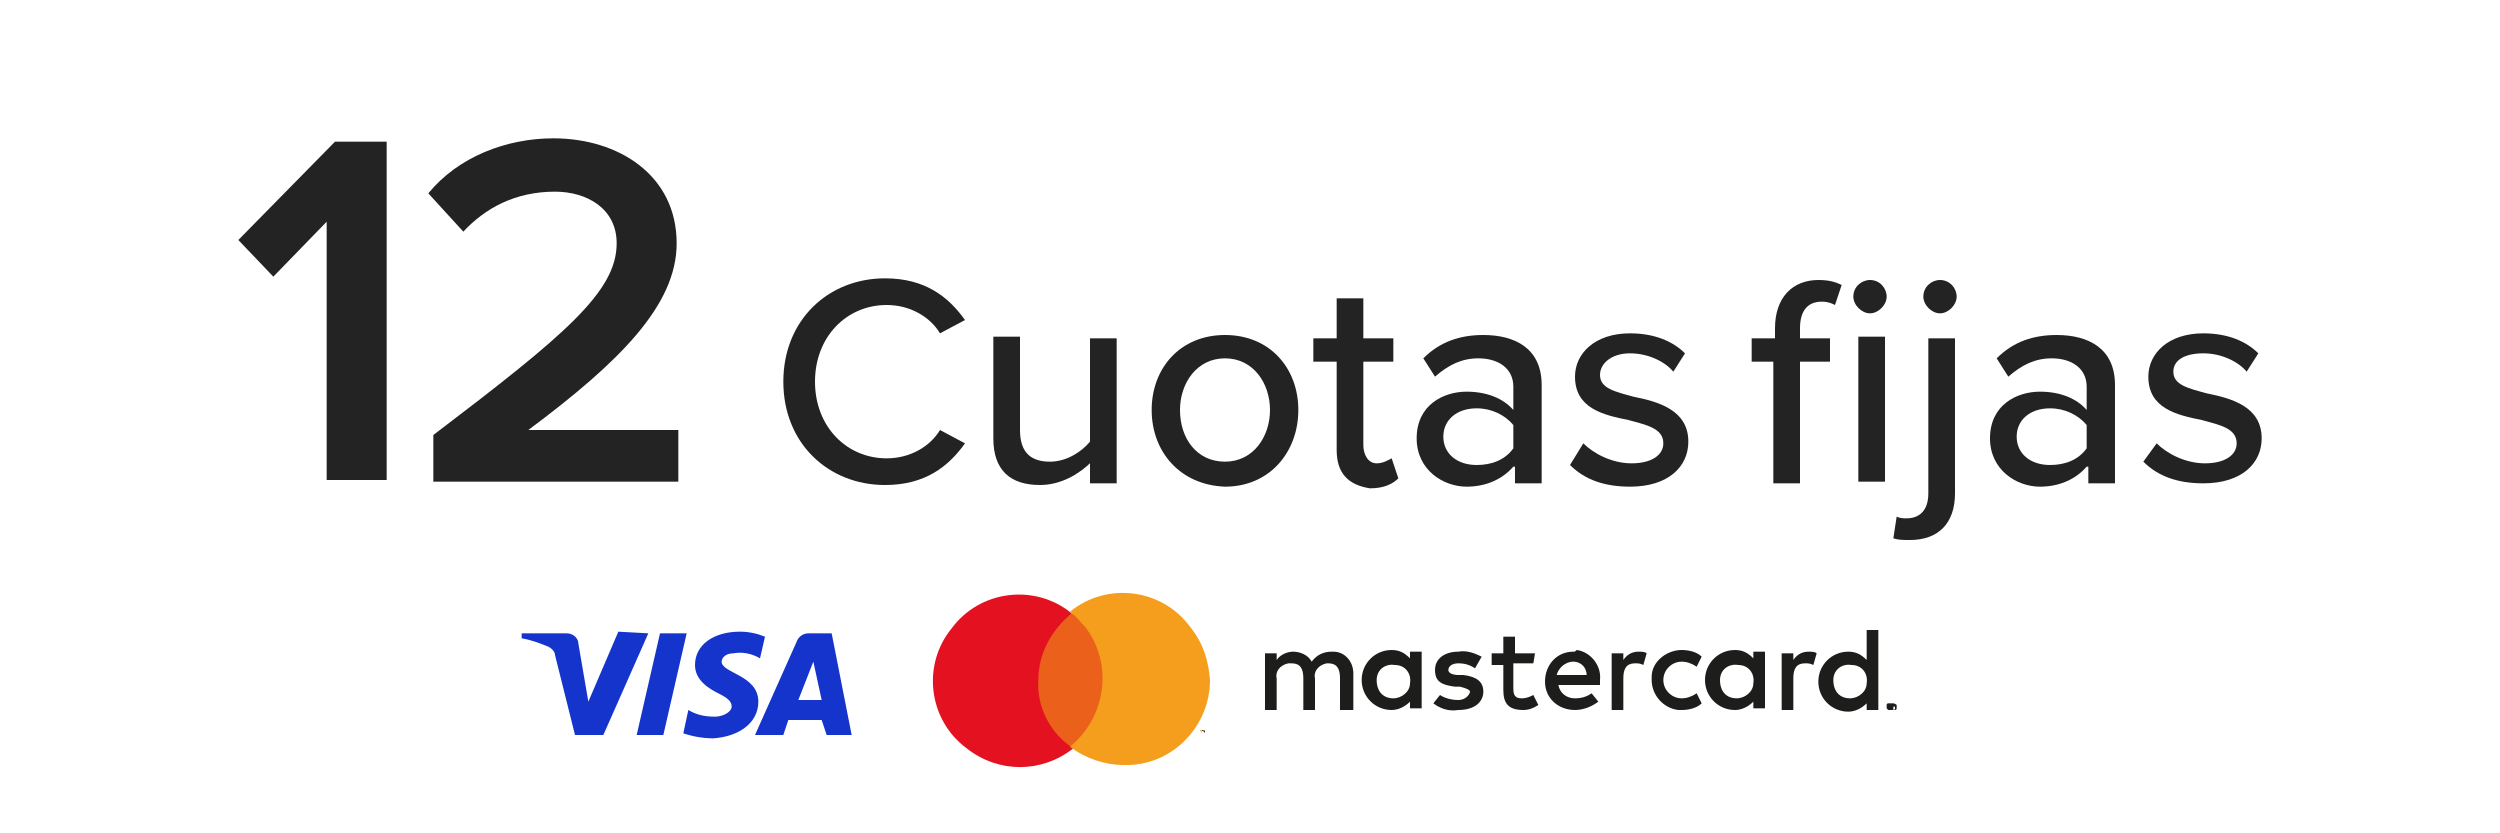 <?xml version="1.0" encoding="utf-8"?>
<!-- Generator: Adobe Illustrator 25.1.0, SVG Export Plug-In . SVG Version: 6.00 Build 0)  -->
<svg version="1.1" id="Capa_1" xmlns="http://www.w3.org/2000/svg" xmlns:xlink="http://www.w3.org/1999/xlink" x="0px" y="0px"
	 viewBox="0 0 150 50" style="enable-background:new 0 0 150 50;" xml:space="preserve">
<style type="text/css">
	.st0{fill:none;}
	.st1{enable-background:new    ;}
	.st2{fill:#232323;}
	.st3{fill:#1434CB;}
	.st4{fill:#1D1D1B;}
	.st5{fill:#EB611C;}
	.st6{fill:#E41221;}
	.st7{fill:#F59E1E;}
</style>
<path class="st0" d="M141,50H9c-5,0-9-4-9-9V9c0-5,4-9,9-9h132c5,0,9,4,9,9v32C150,46,146,50,141,50z"/>
<g>
	<g class="st1">
		<path class="st2" d="M19.7,13.2l-3.3,3.4l-2.1-2.2l5.8-5.9h3.1v20.3h-3.6V13.2z"/>
		<path class="st2" d="M26,26.1c7.9-6,11-8.6,11-11.5c0-2.1-1.8-3.1-3.7-3.1c-2.4,0-4.2,1-5.5,2.4l-2.1-2.3c1.8-2.2,4.7-3.3,7.5-3.3
			c3.9,0,7.4,2.2,7.4,6.3c0,3.7-3.4,7.1-8.9,11.2h9v3.1H26V26.1z"/>
	</g>
	<g class="st1">
		<path class="st2" d="M47,22.9c0-3.7,2.7-6.2,6.1-6.2c2.4,0,3.8,1.1,4.8,2.5l-1.5,0.8c-0.6-1-1.8-1.7-3.2-1.7
			c-2.4,0-4.3,1.9-4.3,4.6c0,2.7,1.9,4.6,4.3,4.6c1.4,0,2.6-0.7,3.2-1.7l1.5,0.8c-1,1.4-2.4,2.5-4.8,2.5C49.7,29.1,47,26.6,47,22.9z
			"/>
		<path class="st2" d="M65.5,27.7c-0.7,0.7-1.8,1.4-3.1,1.4c-1.8,0-2.8-0.9-2.8-2.8v-6.1h1.6v5.6c0,1.4,0.7,1.9,1.8,1.9
			c1,0,1.9-0.6,2.4-1.2v-6.2h1.6v8.7h-1.6V27.7z"/>
		<path class="st2" d="M69.1,24.6c0-2.5,1.7-4.5,4.4-4.5c2.7,0,4.4,2,4.4,4.5c0,2.5-1.7,4.6-4.4,4.6C70.8,29.1,69.1,27.1,69.1,24.6z
			 M76.2,24.6c0-1.6-1-3.1-2.7-3.1c-1.7,0-2.7,1.5-2.7,3.1c0,1.7,1,3.1,2.7,3.1C75.2,27.7,76.2,26.2,76.2,24.6z"/>
		<path class="st2" d="M80.2,27v-5.3h-1.4v-1.4h1.4v-2.4h1.6v2.4h1.8v1.4h-1.8v5c0,0.6,0.3,1.1,0.8,1.1c0.4,0,0.7-0.2,0.9-0.3
			l0.4,1.2c-0.3,0.3-0.8,0.6-1.7,0.6C80.9,29.1,80.2,28.4,80.2,27z"/>
		<path class="st2" d="M90.8,28c-0.7,0.8-1.7,1.2-2.8,1.2c-1.4,0-3-1-3-2.9c0-2,1.6-2.8,3-2.8c1.2,0,2.2,0.4,2.8,1.1v-1.4
			c0-1.1-0.9-1.7-2.1-1.7c-1,0-1.8,0.4-2.6,1.1l-0.7-1.1c1-1,2.2-1.4,3.6-1.4c1.9,0,3.5,0.8,3.5,3v5.9h-1.6V28z M90.8,25.5
			c-0.5-0.6-1.3-1-2.2-1c-1.2,0-2,0.7-2,1.7c0,1,0.8,1.7,2,1.7c0.9,0,1.7-0.3,2.2-1V25.5z"/>
		<path class="st2" d="M95,26.6c0.6,0.6,1.7,1.2,2.9,1.2c1.2,0,1.9-0.5,1.9-1.2c0-0.9-1-1.1-2.1-1.4c-1.5-0.3-3.2-0.7-3.2-2.6
			c0-1.4,1.2-2.6,3.3-2.6c1.5,0,2.6,0.5,3.3,1.2l-0.7,1.1c-0.5-0.6-1.5-1.1-2.6-1.1S96,21.8,96,22.5c0,0.8,0.9,1,2,1.3
			c1.5,0.3,3.3,0.8,3.3,2.7c0,1.5-1.2,2.7-3.5,2.7c-1.5,0-2.7-0.4-3.6-1.3L95,26.6z"/>
	</g>
	<g class="st1">
		<path class="st2" d="M106.5,21.7h-1.4v-1.4h1.4v-0.6c0-1.9,1.1-2.9,2.6-2.9c0.6,0,1,0.1,1.4,0.3l-0.4,1.2
			c-0.2-0.1-0.4-0.2-0.8-0.2c-0.8,0-1.3,0.5-1.3,1.6v0.6h1.8v1.4h-1.8v7.3h-1.6V21.7z M111.2,17.8c0-0.6,0.5-1,1-1c0.6,0,1,0.5,1,1
			s-0.5,1-1,1C111.7,18.8,111.2,18.3,111.2,17.8z M111.5,20.2h1.6v8.7h-1.6V20.2z"/>
		<path class="st2" d="M117.3,29.6c0,1.8-1,2.8-2.7,2.8c-0.4,0-0.7,0-1-0.1l0.2-1.3c0.2,0.1,0.4,0.1,0.6,0.1c0.7,0,1.3-0.4,1.3-1.5
			v-9.3h1.6V29.6z M115.4,17.8c0-0.6,0.5-1,1-1c0.6,0,1,0.5,1,1s-0.5,1-1,1C115.9,18.8,115.4,18.3,115.4,17.8z"/>
		<path class="st2" d="M125.2,28c-0.7,0.8-1.7,1.2-2.8,1.2c-1.4,0-3-1-3-2.9c0-2,1.6-2.8,3-2.8c1.2,0,2.2,0.4,2.8,1.1v-1.4
			c0-1.1-0.9-1.7-2.1-1.7c-1,0-1.8,0.4-2.6,1.1l-0.7-1.1c1-1,2.2-1.4,3.6-1.4c1.9,0,3.5,0.8,3.5,3v5.9h-1.6V28z M125.2,25.5
			c-0.5-0.6-1.3-1-2.2-1c-1.2,0-2,0.7-2,1.7c0,1,0.8,1.7,2,1.7c0.9,0,1.7-0.3,2.2-1V25.5z"/>
		<path class="st2" d="M129.4,26.6c0.6,0.6,1.7,1.2,2.9,1.2c1.2,0,1.9-0.5,1.9-1.2c0-0.9-1-1.1-2.1-1.4c-1.5-0.3-3.2-0.7-3.2-2.6
			c0-1.4,1.2-2.6,3.3-2.6c1.5,0,2.6,0.5,3.3,1.2l-0.7,1.1c-0.5-0.6-1.5-1.1-2.6-1.1c-1.1,0-1.8,0.4-1.8,1.1c0,0.8,0.9,1,2,1.3
			c1.5,0.3,3.3,0.8,3.3,2.7c0,1.5-1.2,2.7-3.5,2.7c-1.5,0-2.7-0.4-3.6-1.3L129.4,26.6z"/>
	</g>
</g>
<path class="st3" d="M38.9,38l-2.7,6.1h-1.7l-1.2-4.8c0-0.2-0.2-0.4-0.4-0.5c-0.5-0.2-1-0.4-1.6-0.5V38h2.7c0.4,0,0.7,0.3,0.7,0.6
	l0.6,3.5l1.8-4.2L38.9,38L38.9,38z M45.5,42.1c0-1.6-2.2-1.7-2.2-2.4c0-0.2,0.2-0.5,0.7-0.5c0.5-0.1,1.1,0,1.6,0.3l0.3-1.3
	c-0.5-0.2-1-0.3-1.5-0.3c-1.6,0-2.7,0.8-2.7,2c0,0.9,0.8,1.4,1.4,1.7s0.8,0.5,0.8,0.8s-0.5,0.6-1,0.6c-0.6,0-1.1-0.1-1.6-0.4
	l-0.3,1.4c0.6,0.2,1.2,0.3,1.8,0.3C44.3,44.2,45.5,43.4,45.5,42.1 M49.6,44.1h1.5l-1.2-6.1h-1.4c-0.3,0-0.6,0.2-0.7,0.5l-2.5,5.6H47
	l0.3-0.9h2L49.6,44.1z M47.9,42l0.9-2.3l0.5,2.3H47.9z M41.2,38l-1.4,6.1h-1.6l1.4-6.1H41.2z"/>
<rect x="51.3" y="33.1" class="st0" width="67.2" height="15.4"/>
<path class="st4" d="M72,44v-0.2h0.1l0,0h-0.2l0,0H72V44z M72.3,44v-0.2l0,0V44l-0.1-0.2h-0.1V44l0,0v-0.2l0.1,0.1l0,0l0.1-0.1V44
	H72.3z M81.2,42.6v-2.2c0-0.7-0.5-1.3-1.2-1.3c0,0-0.1,0-0.1,0c-0.5,0-0.9,0.2-1.2,0.6c-0.2-0.4-0.7-0.6-1.1-0.6
	c-0.4,0-0.8,0.2-1,0.5v-0.4h-0.7v3.4h0.7v-1.9c-0.1-0.4,0.2-0.8,0.7-0.9c0.1,0,0.1,0,0.2,0c0.5,0,0.7,0.3,0.7,0.9v1.9h0.7v-1.9
	c-0.1-0.4,0.2-0.8,0.7-0.9c0,0,0.1,0,0.1,0c0.5,0,0.7,0.3,0.7,0.9v1.9L81.2,42.6L81.2,42.6z M92.1,39.2h-1.2v-1h-0.7v1h-0.7v0.7h0.7
	v1.5c0,0.8,0.3,1.2,1.2,1.2c0.3,0,0.6-0.1,0.9-0.3L92,41.7c-0.2,0.1-0.4,0.2-0.7,0.2c-0.4,0-0.5-0.2-0.5-0.6v-1.5h1.2L92.1,39.2
	L92.1,39.2z M98.3,39.1c-0.4,0-0.7,0.2-0.9,0.5v-0.4h-0.7v3.4h0.7v-1.9c0-0.6,0.2-0.9,0.7-0.9c0.2,0,0.3,0,0.5,0.1l0.2-0.7
	C98.7,39.1,98.5,39.1,98.3,39.1z M88.9,39.4c-0.4-0.2-0.9-0.4-1.4-0.3c-0.8,0-1.4,0.4-1.4,1.1s0.4,0.9,1.2,1l0.3,0
	c0.4,0.1,0.6,0.2,0.6,0.3S88,42,87.5,42c-0.4,0-0.8-0.1-1.1-0.3L86,42.2c0.4,0.3,0.9,0.5,1.5,0.4c1,0,1.5-0.5,1.5-1.1
	s-0.4-0.9-1.2-1h-0.3c-0.3,0-0.6-0.1-0.6-0.3s0.2-0.4,0.6-0.4c0.4,0,0.7,0.1,1,0.3L88.9,39.4z M108.5,39.1c-0.4,0-0.7,0.2-0.9,0.5
	v-0.4h-0.7v3.4h0.7v-1.9c0-0.6,0.2-0.9,0.7-0.9c0.2,0,0.3,0,0.5,0.1l0.2-0.7C108.9,39.1,108.7,39.1,108.5,39.1z M99.1,40.8
	c0,0.9,0.7,1.7,1.6,1.8c0.1,0,0.1,0,0.2,0c0.4,0,0.9-0.1,1.2-0.4l-0.3-0.6c-0.3,0.2-0.6,0.3-0.9,0.3c-0.6,0-1.1-0.5-1.1-1.1
	c0-0.6,0.5-1.1,1.1-1.1c0.3,0,0.6,0.1,0.9,0.3l0.3-0.6c-0.3-0.3-0.8-0.4-1.2-0.4c-0.9,0-1.8,0.7-1.8,1.6
	C99.1,40.8,99.1,40.8,99.1,40.8z M105.9,40.8v-1.7h-0.7v0.4c-0.3-0.3-0.6-0.5-1.1-0.5c-1,0-1.8,0.8-1.8,1.8c0,1,0.8,1.8,1.8,1.8
	c0.4,0,0.8-0.2,1.1-0.5v0.4h0.7V40.8z M103.2,40.8c0-0.6,0.5-1,1.1-0.9c0.6,0,1,0.5,0.9,1.1c0,0.5-0.5,0.9-1,0.9
	C103.6,41.9,103.2,41.5,103.2,40.8C103.2,40.9,103.2,40.9,103.2,40.8z M94.4,39.1c-1,0-1.7,0.8-1.7,1.8c0,1,0.8,1.7,1.8,1.7
	c0.5,0,1-0.2,1.4-0.5l-0.4-0.5c-0.3,0.2-0.6,0.3-1,0.3c-0.5,0-0.9-0.3-1-0.8H96c0-0.1,0-0.2,0-0.3c0.1-0.9-0.6-1.7-1.4-1.8
	C94.5,39.1,94.5,39.1,94.4,39.1L94.4,39.1z M94.4,39.7c0.5,0,0.8,0.4,0.8,0.8h-1.8C93.5,40.1,93.9,39.7,94.4,39.7L94.4,39.7z
	 M112.7,40.8v-3H112v1.8c-0.3-0.3-0.6-0.5-1.1-0.5c-1,0-1.8,0.8-1.8,1.8c0,1,0.8,1.8,1.8,1.8c0.4,0,0.8-0.2,1.1-0.5v0.4h0.7
	L112.7,40.8z M113.6,42.2L113.6,42.2c0.1,0,0.2,0.1,0.2,0.1c0,0,0,0.1,0,0.1c0,0,0,0.1,0,0.1c0,0,0,0.1-0.1,0.1l-0.1,0h-0.1h-0.1
	c0,0-0.1,0-0.1,0l-0.1-0.1c0,0,0-0.1,0-0.1c0,0,0-0.1,0-0.1c0,0,0-0.1,0.1-0.1L113.6,42.2L113.6,42.2z M113.6,42.6L113.6,42.6
	c0.1,0,0.1-0.1,0.1-0.1c0,0,0-0.1,0-0.1l0,0l0,0h-0.1l0,0l0,0C113.6,42.4,113.6,42.5,113.6,42.6L113.6,42.6L113.6,42.6L113.6,42.6z
	 M113.6,42.3L113.6,42.3L113.6,42.3L113.6,42.3L113.6,42.3l0.1,0.1l0,0L113.6,42.3L113.6,42.3L113.6,42.3L113.6,42.3l0.1-0.1
	L113.6,42.3z M113.6,42.3L113.6,42.3L113.6,42.3L113.6,42.3L113.6,42.3L113.6,42.3z M110,40.8c0-0.6,0.5-1,1.1-0.9
	c0.6,0,1,0.5,0.9,1.1c0,0.5-0.5,0.9-1,0.9C110.4,41.9,110,41.5,110,40.8C110,40.9,110,40.9,110,40.8z M85.3,40.8v-1.7h-0.7v0.4
	c-0.3-0.3-0.6-0.5-1.1-0.5c-1,0-1.8,0.8-1.8,1.8c0,1,0.8,1.8,1.8,1.8c0.4,0,0.8-0.2,1.1-0.5v0.4h0.7V40.8z M82.6,40.8
	c0-0.6,0.5-1,1.1-0.9c0.6,0,1,0.5,0.9,1.1c0,0.5-0.5,0.9-1,0.9C83,41.9,82.6,41.5,82.6,40.8C82.6,40.9,82.6,40.9,82.6,40.8
	L82.6,40.8z M63.9,44.9L64,45c-2.3,1.5-5.5,0.9-7-1.4c-1.5-2.3-0.9-5.5,1.4-7c1.7-1.1,3.9-1.1,5.6,0l-0.1,0.1
	c-2.3,2-2.5,5.4-0.5,7.7C63.5,44.6,63.7,44.7,63.9,44.9L63.9,44.9z M67.4,35.8c-1,0-2,0.3-2.8,0.8l0.1,0.1c2.3,2,2.5,5.4,0.5,7.7
	c-0.2,0.2-0.3,0.4-0.5,0.5L64.6,45c2.3,1.5,5.5,0.9,7-1.4c1.5-2.3,0.9-5.5-1.4-7C69.4,36.1,68.4,35.8,67.4,35.8z M64.3,36.9L64.1,37
	c-2.1,1.8-2.4,4.9-0.6,7c0.2,0.2,0.4,0.4,0.6,0.6l0.2,0.2l0.2-0.2c2.1-1.8,2.4-4.9,0.6-7c-0.2-0.2-0.4-0.4-0.6-0.6L64.3,36.9"/>
<rect x="53.3" y="33.1" class="st0" width="21.8" height="15.5"/>
<rect x="62" y="36.8" class="st5" width="4.5" height="8.1"/>
<path class="st6" d="M62.3,40.8c0-1.6,0.8-3,2-4c-2.2-1.8-5.5-1.4-7.2,0.9c-1.8,2.2-1.4,5.5,0.9,7.2c1.9,1.5,4.5,1.5,6.4,0
	C63,44,62.2,42.4,62.3,40.8z"/>
<path class="st7" d="M72.6,40.8c0,2.8-2.3,5.2-5.2,5.1c-1.1,0-2.3-0.4-3.2-1.1c2.2-1.8,2.6-5,0.9-7.2c-0.3-0.3-0.5-0.6-0.9-0.9
	c2.2-1.8,5.5-1.4,7.2,0.9C72.2,38.6,72.5,39.6,72.6,40.8L72.6,40.8z"/>
<path class="st7" d="M72.1,44v-0.2h0.1l0,0H72l0,0l0,0L72.1,44L72.1,44z M72.4,44v-0.2l0,0V44l-0.1-0.2l0,0V44l0,0v-0.2L72.4,44
	L72.4,44v-0.2V44z"/>
</svg>
